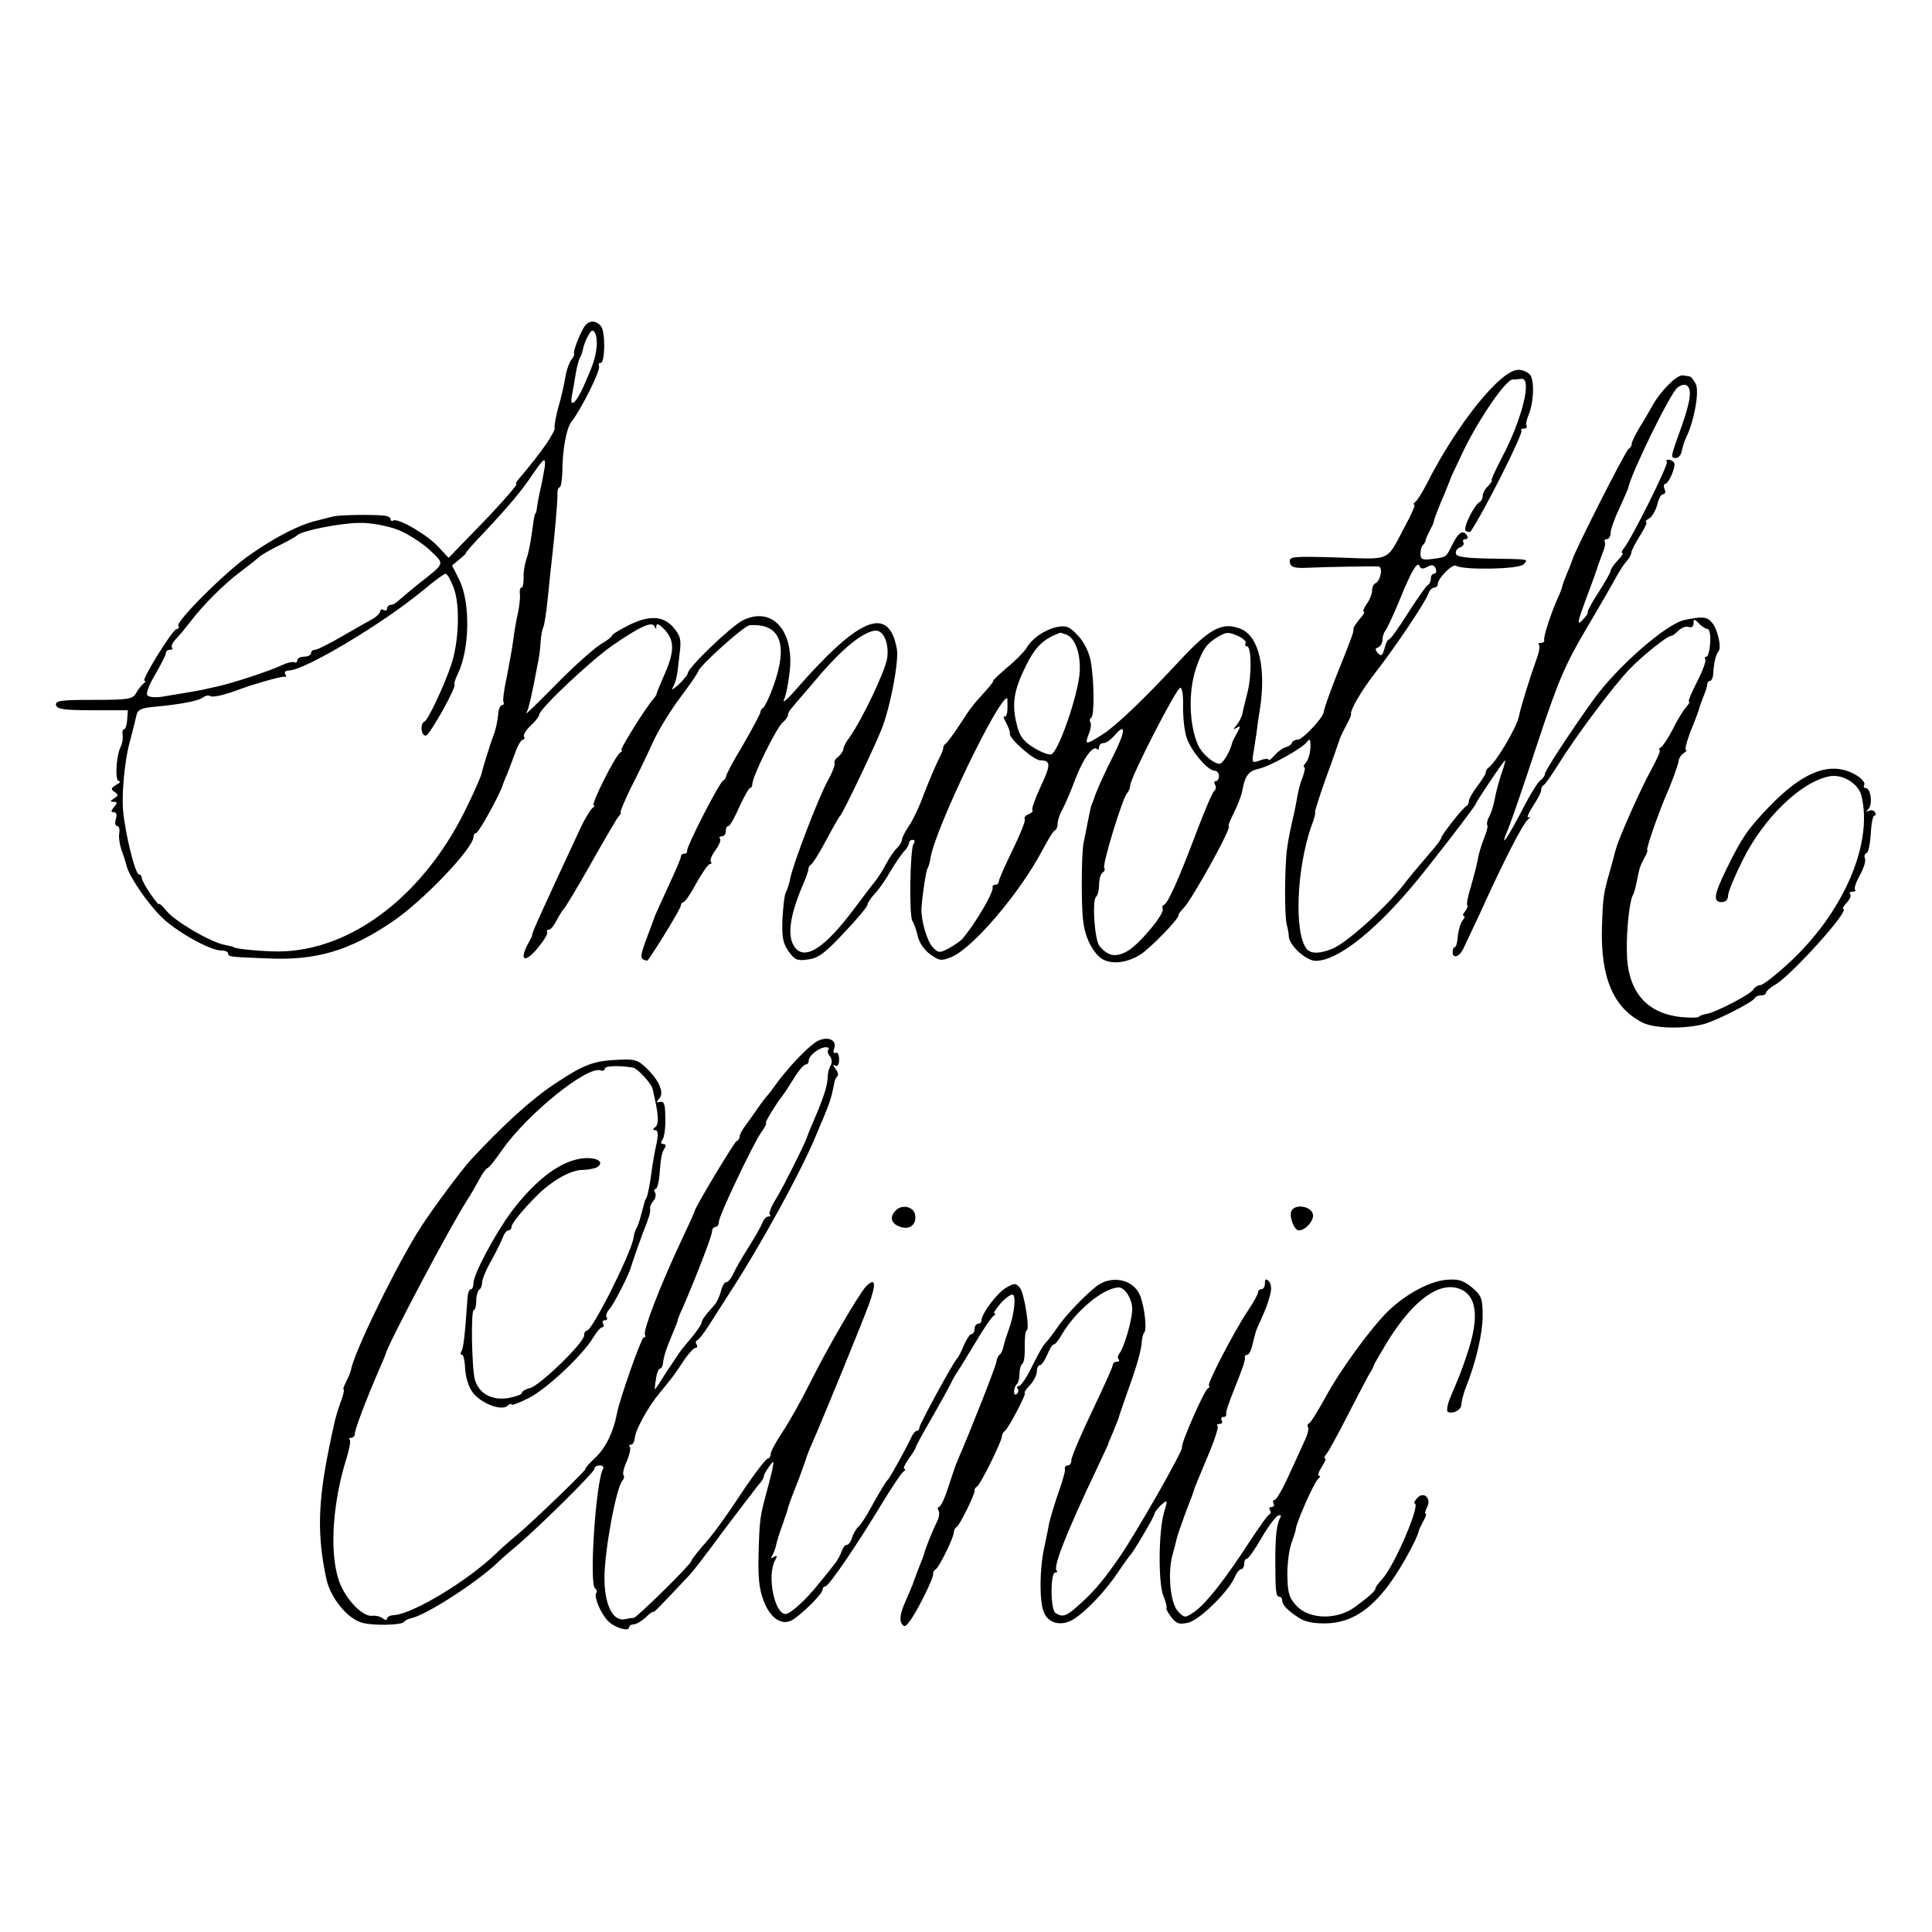 <?xml version="1.0" standalone="no"?>
<!DOCTYPE svg PUBLIC "-//W3C//DTD SVG 20010904//EN"
 "http://www.w3.org/TR/2001/REC-SVG-20010904/DTD/svg10.dtd">
<svg version="1.0" xmlns="http://www.w3.org/2000/svg"
 width="559pt" height="559pt" viewBox="0 0 559 559"
 preserveAspectRatio="xMidYMid meet">
<g transform="translate(0,559) scale(0.1,-0.1)"
fill="#000000" stroke="none">
<path d="M1693 4648 c-13 -17 -36 -76 -32 -81 2 -2 -1 -10 -8 -18 -6 -8 -14
-30 -17 -49 -3 -19 -12 -60 -21 -90 -8 -30 -12 -56 -10 -58 2 -3 -9 -23 -24
-46 -26 -36 -41 -56 -81 -103 -6 -7 -9 -13 -6 -13 7 0 -58 -73 -133 -149 l-63
-65 -29 31 c-30 34 -117 85 -131 77 -4 -3 -8 -1 -8 4 0 5 -8 9 -17 10 -40 4
-129 2 -148 -2 -11 -3 -36 -9 -55 -14 -46 -12 -112 -45 -185 -96 -68 -46 -217
-194 -209 -207 3 -5 1 -9 -5 -9 -11 0 -104 -150 -93 -150 4 0 3 -4 -3 -8 -5
-4 -15 -16 -21 -27 -10 -18 -22 -20 -123 -20 -94 0 -111 -2 -109 -15 3 -12 23
-15 106 -15 l102 0 -2 -27 c-1 -16 -5 -28 -9 -28 -4 0 -6 -8 -4 -17 1 -10 -1
-25 -6 -34 -13 -26 -17 -99 -5 -99 6 0 3 -5 -8 -11 -15 -9 -16 -13 -5 -20 12
-8 12 -11 -1 -19 -12 -8 -12 -10 -1 -10 11 0 11 -3 1 -15 -9 -11 -10 -15 -1
-15 8 0 10 -8 6 -20 -3 -11 -2 -20 4 -20 5 0 8 -9 6 -21 -2 -11 1 -32 6 -47 6
-15 12 -35 15 -46 5 -27 59 -108 100 -148 40 -41 141 -98 173 -98 12 0 21 -4
21 -8 0 -10 2 -11 113 -15 141 -7 238 22 362 106 88 59 235 213 235 246 0 6 4
11 8 11 7 0 71 116 77 140 1 3 6 16 12 30 6 14 16 42 24 63 7 20 17 37 22 37
4 0 6 4 3 9 -3 4 6 19 19 31 14 13 25 27 25 32 0 16 146 154 210 199 81 56
117 73 124 56 3 -8 5 -7 5 2 1 9 9 5 25 -12 28 -31 28 -63 -3 -132 -12 -28
-22 -51 -21 -53 0 -1 -4 -8 -10 -15 -23 -26 -98 -147 -92 -147 4 0 2 -4 -4 -8
-14 -9 -86 -152 -76 -152 4 0 2 -4 -4 -8 -5 -4 -21 -29 -34 -57 -108 -232
-144 -310 -140 -310 1 0 -5 -13 -14 -29 -24 -47 -6 -52 29 -10 18 22 31 42 28
47 -2 4 0 7 5 7 5 0 15 12 23 28 8 15 17 29 20 32 4 3 39 61 78 130 39 69 75
131 81 138 6 6 8 12 6 12 -3 0 10 30 28 68 19 37 48 96 64 132 16 36 53 96 81
133 28 37 51 71 51 74 0 13 133 133 149 134 90 6 113 -56 67 -181 -11 -30 -24
-56 -28 -58 -4 -2 -8 -8 -8 -13 0 -4 -23 -47 -50 -94 -28 -46 -50 -88 -49 -91
0 -4 -4 -10 -9 -13 -12 -7 -107 -193 -104 -203 1 -5 -3 -8 -8 -8 -6 0 -10 -4
-10 -9 0 -5 -17 -44 -37 -87 -20 -44 -37 -81 -38 -84 -1 -3 -5 -14 -9 -25 -32
-84 -35 -94 -25 -101 6 -3 11 -4 13 -3 31 44 96 151 96 159 0 5 4 10 8 10 4 0
21 25 37 55 17 30 34 55 39 55 5 0 6 3 3 6 -4 4 2 19 13 34 11 15 17 30 13 34
-3 3 -1 6 5 6 7 0 12 7 12 15 0 8 3 15 8 15 4 0 18 25 31 55 14 30 28 55 31
55 4 0 7 6 7 13 1 22 70 162 87 176 9 7 16 18 16 23 0 5 6 15 13 22 6 8 30 35
52 61 83 100 143 152 184 160 26 5 44 -33 38 -79 -5 -36 -71 -175 -108 -228
-11 -14 -19 -30 -19 -36 0 -5 -7 -15 -15 -22 -9 -7 -13 -15 -10 -18 2 -3 -6
-26 -20 -51 -28 -51 -102 -245 -109 -285 -3 -14 -8 -31 -12 -37 -4 -7 -8 -41
-10 -77 -2 -53 1 -71 18 -95 17 -24 25 -28 56 -23 29 3 50 19 104 77 37 39 68
76 68 81 0 5 9 19 20 31 12 12 33 42 47 67 15 25 33 51 40 58 7 7 13 18 13 23
0 5 5 9 11 9 6 0 7 -5 2 -12 -10 -17 -13 -210 -3 -223 4 -5 11 -25 15 -42 4
-20 19 -41 36 -54 27 -19 33 -20 62 -8 62 26 197 184 263 309 16 30 32 57 37
58 4 2 7 10 7 19 0 8 6 27 14 41 8 15 25 54 37 87 23 60 51 99 63 88 3 -4 6
-1 6 5 0 7 6 12 13 12 7 0 20 9 30 20 34 41 35 18 2 -49 -32 -63 -55 -115 -60
-133 -2 -5 -4 -10 -5 -13 -3 -6 -4 -9 -13 -55 -4 -19 -9 -46 -12 -60 -6 -29
-7 -180 -1 -225 5 -43 22 -80 46 -103 26 -24 75 -21 118 5 28 17 112 103 112
115 0 4 7 13 15 21 25 26 142 237 130 237 -2 0 4 17 15 38 10 20 21 48 24 62
8 46 18 59 49 66 32 7 127 60 139 78 5 7 8 7 9 1 3 -21 -3 -51 -13 -62 -6 -7
-8 -13 -4 -13 3 0 1 -11 -4 -26 -6 -14 -13 -39 -16 -57 -3 -18 -7 -36 -8 -42
-13 -57 -17 -75 -22 -110 -7 -51 -8 -194 -1 -220 3 -11 6 -27 6 -35 2 -26 50
-70 78 -70 61 0 166 81 281 218 49 58 182 231 182 236 0 5 81 126 85 126 1 0
-3 -18 -11 -39 -7 -22 -16 -54 -19 -72 -3 -17 -10 -41 -16 -51 -6 -11 -8 -22
-6 -25 3 -2 -1 -19 -9 -38 -7 -18 -16 -46 -18 -61 -3 -16 -12 -51 -20 -79 -9
-27 -13 -51 -11 -54 3 -2 0 -10 -6 -18 -6 -7 -8 -13 -4 -13 4 0 3 -6 -3 -13
-6 -7 -12 -28 -14 -45 -1 -18 -5 -32 -8 -32 -4 0 -7 -7 -7 -15 0 -18 17 -15
29 6 4 8 26 55 49 104 71 157 124 259 139 273 8 7 10 11 3 7 -7 -3 -1 11 12
32 14 21 25 42 24 47 0 5 3 12 8 15 5 3 24 31 43 61 50 81 161 229 206 275 40
41 108 95 119 95 4 0 13 7 22 16 9 8 22 13 29 10 8 -3 14 1 14 10 0 14 2 14
16 0 8 -9 20 -16 25 -16 5 0 9 -18 7 -40 -1 -22 -6 -40 -11 -40 -4 0 -6 -4 -3
-8 3 -5 -8 -34 -24 -65 -16 -32 -27 -57 -23 -57 3 0 -1 -8 -9 -17 -9 -10 -26
-38 -38 -63 -13 -25 -28 -48 -34 -52 -6 -4 -8 -8 -4 -8 4 0 -8 -28 -27 -62
-30 -55 -92 -195 -99 -223 -2 -5 -8 -30 -15 -55 -22 -76 -23 -82 -26 -173 -4
-146 33 -233 118 -276 35 -17 119 -19 177 -4 39 11 143 64 148 76 2 4 10 7 18
7 8 0 14 4 14 8 0 4 12 15 28 24 48 29 218 218 195 218 -3 0 1 8 10 18 10 10
14 22 10 25 -3 4 0 7 7 7 7 0 11 3 7 6 -3 3 3 22 14 41 11 20 18 41 15 49 -3
7 -1 14 5 16 5 2 10 27 12 56 1 28 6 52 10 52 5 0 5 5 2 10 -4 6 -12 7 -18 4
-9 -5 -9 -4 -1 5 13 14 7 61 -8 61 -5 0 -7 4 -4 9 3 5 -5 16 -18 25 -73 47
-155 19 -260 -91 -60 -63 -76 -86 -122 -180 -35 -72 -38 -93 -13 -93 12 0 19
7 19 19 0 10 19 56 42 102 61 123 170 228 252 243 38 7 84 -22 92 -57 34 -140
-54 -340 -211 -484 -38 -35 -74 -63 -81 -63 -7 0 -17 -6 -21 -13 -8 -14 -110
-67 -137 -71 -8 -1 -18 -5 -21 -8 -3 -3 -24 -3 -48 -1 -104 10 -159 75 -160
191 -1 65 8 145 17 161 3 4 8 21 11 37 9 45 10 48 23 72 7 12 10 22 8 22 -5 0
32 106 53 155 17 38 36 90 38 104 1 8 8 18 15 22 7 5 10 9 6 9 -4 0 2 24 13
53 12 28 22 57 24 62 1 6 7 23 13 38 7 16 12 33 12 38 0 5 4 9 8 9 4 0 9 10 9
23 2 30 8 55 15 62 10 10 -2 65 -19 84 -14 17 -29 18 -80 7 -53 -12 -194 -135
-263 -231 -66 -92 -140 -205 -140 -214 0 -5 -6 -14 -12 -18 -7 -4 -26 -34 -43
-66 -55 -107 -80 -142 -50 -72 9 22 47 133 84 246 58 175 79 225 138 325 39
66 79 135 89 154 10 19 25 41 32 48 6 7 12 18 12 23 0 5 11 27 25 49 14 22 22
40 18 40 -5 0 0 5 9 10 9 6 19 24 23 40 4 17 11 30 17 30 6 0 8 7 4 15 -3 8
-2 15 2 15 10 0 32 51 26 61 -3 5 -10 9 -16 9 -6 0 -9 -3 -5 -6 6 -6 -103
-225 -125 -251 -6 -7 -7 -13 -4 -13 4 0 -2 -10 -14 -22 -11 -12 -20 -25 -20
-30 0 -4 -16 -32 -35 -62 -19 -29 -33 -55 -31 -57 2 -2 -5 -13 -16 -24 -16
-16 -14 -5 12 65 18 47 33 90 34 95 2 6 8 21 13 35 6 14 9 28 6 33 -2 4 1 7 6
7 6 0 11 8 11 18 0 9 11 41 25 70 13 29 25 56 26 60 8 42 121 273 142 290 9 8
21 11 27 7 16 -10 12 -44 -15 -120 -33 -91 -32 -90 -16 -90 8 0 15 9 17 20 2
10 7 28 13 40 22 44 38 130 28 153 -6 12 -14 23 -19 23 -4 1 -13 2 -20 3 -17
1 -63 -45 -86 -86 -10 -18 -28 -49 -40 -68 -11 -19 -21 -39 -21 -44 1 -5 -4
-12 -9 -15 -9 -5 -157 -298 -162 -319 -1 -4 -8 -22 -16 -41 -8 -18 -14 -36
-14 -38 0 -3 -6 -19 -14 -36 -19 -43 -41 -110 -38 -119 1 -5 -3 -8 -10 -8 -6
0 -9 -3 -5 -6 3 -4 0 -23 -8 -43 -16 -44 -46 -140 -50 -163 -6 -32 -66 -133
-88 -149 -5 -3 -8 -9 -8 -13 1 -4 -10 -21 -24 -40 -14 -18 -25 -38 -25 -44 0
-6 -3 -12 -7 -14 -10 -4 -73 -85 -73 -92 0 -3 -9 -16 -19 -28 -11 -13 -29 -34
-41 -48 -12 -14 -34 -40 -48 -59 -57 -72 -166 -169 -207 -186 -37 -15 -62 -15
-74 -1 -37 45 -30 231 13 355 9 22 13 41 11 41 -2 0 12 44 31 98 20 53 36 102
38 107 1 6 10 25 19 42 10 18 17 34 16 35 -4 12 29 68 69 120 57 73 146 205
155 231 3 9 11 17 17 17 5 0 10 4 10 10 0 17 43 60 53 53 22 -13 182 -10 195
4 15 16 20 15 -102 17 -62 1 -91 5 -93 13 -3 7 2 16 11 19 9 3 13 10 10 15 -3
5 0 9 6 9 6 0 8 5 5 10 -11 18 -24 11 -41 -22 -21 -42 -17 -39 -58 -45 -30 -4
-36 -2 -36 15 0 10 3 22 8 26 4 4 7 11 7 14 1 4 6 16 12 27 6 11 11 22 11 25
1 6 13 39 33 85 7 17 13 32 14 35 0 3 18 41 39 85 45 93 121 204 142 207 7 0
19 1 26 2 32 3 2 -118 -58 -231 -18 -35 -31 -63 -28 -63 3 0 -2 -7 -10 -16 -9
-8 -16 -21 -16 -29 0 -7 -4 -15 -8 -17 -16 -7 -51 -78 -41 -84 6 -3 11 -4 13
-3 34 47 155 287 148 293 -3 3 0 6 7 6 7 0 10 3 8 8 -3 4 0 18 6 32 14 34 17
91 6 113 -6 9 -21 17 -36 17 -51 0 -177 -156 -265 -330 -13 -25 -27 -48 -33
-52 -5 -4 -7 -8 -3 -8 4 0 -7 -26 -24 -57 -59 -111 -38 -101 -198 -96 -131 4
-141 3 -138 -14 2 -13 12 -17 43 -16 61 3 198 5 213 4 15 -1 6 -43 -9 -49 -5
-2 -9 -11 -9 -21 0 -9 -7 -27 -16 -39 -8 -12 -12 -22 -8 -22 4 0 -1 -9 -12
-21 -10 -12 -18 -24 -18 -28 2 -7 -3 -21 -52 -143 -19 -49 -34 -92 -34 -98 0
-15 -61 -80 -75 -80 -7 0 -15 -4 -17 -9 -1 -5 -10 -11 -18 -13 -8 -2 -22 -12
-32 -23 -9 -11 -17 -17 -18 -13 0 4 -11 3 -24 -2 -22 -8 -24 -7 -20 18 3 15 6
41 9 57 2 17 6 48 10 70 19 120 -2 213 -54 235 -54 22 -90 3 -180 -94 -104
-112 -183 -187 -221 -211 -49 -31 -52 -31 -40 1 6 14 8 29 5 34 -3 5 -2 11 2
13 10 6 9 106 -1 164 -5 26 -19 55 -37 74 -24 26 -34 30 -60 25 -35 -7 -73
-33 -89 -61 -7 -11 -32 -37 -57 -57 -24 -21 -42 -38 -39 -38 2 0 -8 -13 -22
-29 -35 -38 -44 -49 -78 -102 -16 -24 -33 -47 -37 -50 -5 -3 -8 -9 -8 -13 1
-3 -6 -20 -15 -37 -9 -18 -27 -61 -41 -97 -13 -36 -33 -78 -44 -93 -10 -15
-19 -32 -19 -37 0 -6 -6 -17 -14 -25 -8 -7 -23 -29 -33 -48 -10 -19 -24 -41
-31 -49 -7 -8 -34 -44 -61 -80 -81 -108 -136 -146 -167 -116 -28 29 -22 91 20
188 9 21 16 41 15 44 0 4 3 10 8 13 5 3 25 35 44 71 19 36 37 67 40 70 8 7
104 208 122 256 24 64 48 191 42 226 -23 128 -108 94 -293 -118 -23 -27 -39
-40 -34 -29 6 11 13 48 17 83 13 119 -52 189 -136 147 -35 -18 -159 -137 -159
-153 0 -4 -12 -19 -27 -33 -14 -13 -22 -17 -17 -9 10 18 13 29 20 96 6 43 3
54 -17 78 -30 35 -71 37 -132 6 -26 -13 -47 -26 -47 -30 0 -3 -15 -14 -32 -24
-18 -11 -76 -62 -128 -115 -52 -53 -91 -91 -88 -85 6 10 9 20 23 87 2 12 7 36
10 52 4 17 8 46 9 65 1 20 5 40 8 45 3 6 9 44 13 85 4 41 9 89 11 105 10 86
17 173 17 193 -1 12 2 22 6 22 4 0 7 19 8 43 0 64 12 129 26 146 30 39 87 153
80 163 -2 5 0 8 5 8 13 0 14 90 1 106 -14 17 -33 18 -46 2z m33 -64 c-4 -32
-9 -47 -37 -111 -23 -51 -42 -66 -34 -26 3 15 8 44 11 63 3 19 9 40 12 45 4 6
7 17 9 25 1 8 7 25 14 37 10 19 14 21 21 9 4 -7 6 -27 4 -42z m-150 -346 c-2
-13 -7 -39 -11 -58 -5 -19 -9 -44 -11 -55 -1 -11 -3 -20 -4 -20 -2 0 -4 -9 -6
-20 -1 -11 -5 -36 -8 -56 -3 -20 -9 -47 -14 -60 -4 -13 -8 -36 -7 -51 0 -16
-2 -28 -6 -28 -4 0 -6 -8 -5 -17 2 -10 -1 -34 -5 -55 -5 -20 -11 -56 -14 -80
-3 -24 -12 -72 -19 -108 -8 -36 -12 -68 -9 -72 2 -5 0 -8 -4 -8 -5 0 -10 -10
-11 -22 -3 -28 -7 -48 -15 -68 -9 -24 -31 -94 -33 -106 -1 -7 -18 -47 -39 -90
-121 -258 -334 -425 -548 -427 -51 0 -132 8 -132 13 0 1 -11 3 -24 6 -40 7
-141 66 -167 96 -13 16 -24 26 -24 22 0 -4 -11 10 -25 30 -14 20 -25 41 -25
46 0 6 -4 10 -8 10 -11 0 -41 123 -46 187 -4 49 5 142 18 191 8 30 17 65 20
79 4 20 12 24 53 28 76 7 128 17 140 27 7 5 16 7 21 4 9 -5 45 4 92 22 17 6
12 5 70 22 25 7 49 13 53 12 5 -2 6 2 2 8 -3 5 1 10 11 10 45 0 272 136 387
231 32 27 62 49 66 49 5 0 15 -18 23 -39 20 -50 16 -159 -7 -226 -21 -62 -67
-159 -77 -163 -14 -6 -9 -44 5 -40 12 4 88 140 82 147 -2 2 2 15 9 30 35 70
38 209 4 275 l-20 40 22 18 c12 10 20 18 18 18 -2 0 23 29 57 64 71 76 106
118 140 169 30 43 34 45 31 15z m-427 -180 c29 -11 71 -38 94 -59 45 -44 48
-35 -39 -104 -20 -16 -43 -36 -50 -42 -7 -7 -17 -13 -23 -13 -6 0 -11 -5 -11
-11 0 -5 -4 -7 -10 -4 -5 3 -10 2 -10 -4 0 -5 -11 -16 -24 -23 -13 -7 -53 -30
-88 -50 -36 -21 -70 -38 -76 -38 -7 0 -12 -4 -12 -10 0 -5 -9 -10 -20 -10 -11
0 -20 -5 -20 -11 0 -5 -4 -8 -8 -5 -4 2 -21 -1 -37 -9 -39 -18 -141 -51 -185
-61 -19 -4 -37 -8 -40 -9 -11 -3 -87 -15 -122 -21 -20 -3 -39 -1 -42 5 -4 5 7
33 24 61 16 28 30 55 30 60 0 6 5 10 12 10 6 0 9 3 6 6 -4 3 1 14 10 24 9 9
28 32 42 50 36 48 99 111 145 145 22 17 46 35 53 42 6 6 33 22 60 35 26 13 49
26 52 29 10 13 127 36 180 36 31 1 79 -8 109 -19z m2981 -108 c13 7 19 6 24
-5 3 -8 1 -15 -4 -15 -6 0 -10 -6 -10 -14 0 -8 -4 -16 -8 -18 -4 -1 -30 -38
-57 -80 -27 -43 -52 -78 -56 -78 -4 0 -10 -12 -13 -26 -6 -21 -10 -24 -19 -14
-9 10 -9 14 1 17 6 3 12 12 12 22 0 9 4 21 9 27 4 5 23 45 41 89 35 86 52 114
58 96 2 -7 9 -8 22 -1z m-1045 -196 c26 -10 42 -55 39 -108 -4 -66 -62 -234
-83 -239 -9 -1 -32 8 -52 21 -28 17 -40 34 -47 65 -15 60 -9 99 26 170 28 56
50 78 99 96 1 1 9 -2 18 -5z m499 -5 c14 -7 23 -16 20 -20 -3 -5 -1 -9 4 -9
13 0 14 -81 2 -131 -6 -24 -13 -52 -15 -63 -2 -10 -10 -25 -17 -34 -11 -13
-11 -14 0 -8 12 7 12 5 1 -15 -7 -13 -14 -26 -14 -29 -7 -27 -27 -60 -37 -60
-18 1 -52 31 -62 55 -26 60 -28 156 -5 223 19 54 30 70 64 90 25 14 29 14 59
1z m-161 -205 c0 -31 4 -72 11 -90 13 -38 61 -94 80 -94 7 0 13 -7 13 -15 0
-8 -4 -15 -9 -15 -5 0 -6 -5 -2 -11 3 -6 2 -14 -3 -18 -5 -3 -28 -58 -52 -121
-51 -135 -82 -204 -93 -208 -5 -2 -6 -7 -4 -11 8 -13 -68 -104 -102 -123 -34
-19 -56 -15 -81 15 -14 17 -22 135 -9 143 4 3 8 18 8 34 0 16 5 32 10 35 6 4
8 10 5 14 -6 10 53 202 66 216 5 5 9 15 9 22 0 22 134 283 145 283 6 0 9 -23
8 -56z m-508 -3 c0 -16 -4 -27 -8 -24 -5 3 -3 -5 4 -18 7 -13 12 -27 11 -31
-4 -14 69 -78 88 -78 31 0 31 -13 0 -78 -15 -33 -26 -63 -23 -66 3 -3 -2 -8
-11 -12 -9 -3 -14 -10 -11 -14 3 -4 -13 -44 -35 -89 -22 -45 -40 -86 -40 -91
0 -6 -5 -10 -10 -10 -6 0 -9 -3 -8 -7 4 -15 -55 -113 -89 -151 -7 -7 -25 -19
-40 -27 -24 -13 -29 -12 -44 4 -17 18 -34 78 -33 111 2 35 13 111 18 118 3 5
7 19 9 33 16 87 195 459 221 459 1 0 1 -13 1 -29z"/>
<path d="M2364 2577 c-23 -13 -75 -66 -112 -115 -15 -21 -31 -42 -37 -48 -5
-6 -17 -22 -25 -34 -8 -12 -23 -33 -32 -45 -10 -13 -18 -28 -18 -33 0 -6 -4
-12 -9 -14 -7 -3 -121 -193 -121 -202 0 -2 -20 -46 -44 -97 -58 -124 -106
-250 -100 -261 3 -4 1 -8 -4 -8 -6 0 -70 -180 -77 -220 -10 -53 -33 -100 -62
-127 -19 -18 -32 -33 -29 -33 6 0 -149 -150 -199 -192 -22 -18 -49 -42 -61
-54 -81 -78 -237 -172 -292 -177 -12 0 -22 -5 -22 -10 0 -5 -6 -5 -12 0 -7 6
-21 9 -30 8 -30 -5 -85 55 -100 110 -25 84 -14 223 25 347 8 26 12 49 9 52 -3
4 -1 6 5 6 5 0 10 6 10 13 0 12 33 99 69 182 10 22 18 42 19 45 4 25 191 378
237 448 10 15 25 42 35 60 9 17 20 32 23 32 4 0 23 24 43 53 72 103 246 244
285 230 6 -3 12 0 12 5 0 8 37 10 82 3 12 -2 53 -46 56 -61 18 -76 20 -103 7
-112 -7 -5 -6 -8 1 -8 8 0 9 -11 4 -37 -5 -21 -11 -56 -14 -78 -5 -41 -13 -78
-16 -82 -3 -3 -3 -3 -15 -48 -4 -16 -10 -34 -14 -40 -3 -5 -7 -17 -8 -27 -7
-44 -119 -268 -135 -268 -4 0 -8 -6 -8 -14 0 -21 -128 -145 -156 -152 -13 -3
-24 -10 -24 -14 0 -5 -18 -11 -39 -15 -48 -8 -85 13 -97 53 -9 34 -12 202 -3
202 4 0 7 12 7 26 0 15 4 29 9 33 5 3 8 13 8 21 0 8 12 38 28 65 15 28 30 58
33 68 4 9 10 17 15 17 5 0 9 5 9 10 0 11 38 56 80 97 41 39 91 67 124 68 17 0
37 4 44 8 21 14 2 28 -36 26 -65 -4 -140 -59 -213 -156 -46 -62 -109 -180
-109 -205 0 -10 -3 -18 -7 -18 -5 0 -9 -10 -10 -22 -8 -114 -12 -149 -18 -158
-3 -5 -3 -10 2 -10 4 0 8 -18 9 -41 1 -23 10 -52 21 -67 24 -32 82 -55 101
-40 6 6 12 8 12 4 0 -3 23 5 50 19 53 27 157 125 187 176 10 16 21 29 26 29 4
0 5 5 2 10 -3 6 -1 10 5 10 6 0 9 4 5 9 -3 5 1 15 8 23 12 12 57 100 63 123 4
14 33 97 41 115 3 8 7 18 8 23 2 4 4 10 5 15 1 4 2 11 1 16 -1 4 3 14 10 22 6
7 8 18 4 24 -3 5 -3 10 2 10 4 0 9 17 11 38 4 51 6 65 15 80 5 7 3 12 -4 12
-7 0 -8 4 -2 13 5 6 9 35 8 62 0 39 -3 49 -15 47 -12 -3 -12 -1 -3 9 16 16 1
52 -35 87 -25 25 -36 28 -78 26 -77 -3 -103 -13 -189 -70 -67 -44 -150 -120
-242 -219 -29 -32 -106 -135 -145 -195 -67 -103 -193 -361 -202 -412 -1 -7 -8
-23 -14 -35 -7 -13 -10 -23 -8 -23 3 0 -1 -19 -10 -41 -8 -23 -16 -51 -18 -63
-3 -12 -10 -46 -16 -76 -30 -150 -32 -245 -6 -367 12 -57 63 -119 107 -129 33
-8 111 -6 118 3 3 5 13 9 21 11 43 9 188 102 251 162 8 8 33 30 55 48 72 62
224 213 224 222 0 6 7 10 16 10 8 0 12 -5 9 -10 -21 -35 -41 -335 -23 -346 5
-3 6 -9 3 -14 -7 -11 14 -60 35 -81 18 -18 60 -31 60 -18 0 5 6 9 13 9 7 0 23
9 35 20 12 12 22 19 22 16 0 -4 17 13 107 109 7 7 51 64 97 127 47 62 92 121
100 131 9 9 16 21 16 25 0 5 7 17 15 28 14 19 14 19 11 -1 -2 -11 -9 -40 -16
-65 -21 -78 -22 -83 -25 -180 -2 -71 1 -106 14 -140 19 -52 53 -75 84 -57 28
17 87 76 87 87 0 6 4 10 8 10 10 0 93 122 167 245 27 44 53 83 59 87 6 4 7 8
3 8 -5 0 1 13 12 29 12 16 21 31 21 34 0 3 19 38 43 79 23 40 49 87 57 103 8
17 19 35 23 40 4 6 26 42 49 80 23 39 46 73 52 77 6 4 8 8 3 8 -4 0 5 13 19
30 15 16 31 27 35 24 10 -6 2 -64 -13 -103 -5 -14 -12 -35 -14 -45 -2 -11 -7
-22 -11 -25 -5 -3 -9 -13 -10 -21 -1 -12 -73 -195 -112 -285 -5 -11 -17 -46
-27 -77 -10 -32 -22 -58 -27 -58 -4 0 -5 -5 -1 -11 3 -6 1 -21 -5 -32 -12 -24
-33 -76 -37 -92 -1 -5 -8 -23 -15 -40 -6 -16 -13 -34 -15 -40 -1 -5 -12 -31
-24 -58 -14 -32 -18 -52 -12 -63 8 -14 12 -12 29 12 23 34 65 120 63 130 -1 4
2 10 7 13 11 7 53 93 53 108 0 6 4 13 8 15 8 3 56 100 52 107 -1 2 2 7 7 10
11 7 72 132 72 145 0 5 3 12 8 15 11 8 65 111 58 111 -3 0 3 10 15 22 11 12
20 30 20 40 0 10 4 18 9 18 5 0 14 14 21 30 7 17 15 30 19 30 4 0 15 13 24 30
40 67 116 131 162 135 20 2 43 -36 41 -68 -3 -36 -24 -106 -37 -123 -5 -6 -6
-14 -2 -17 3 -4 1 -7 -5 -7 -7 0 -12 -4 -12 -9 0 -5 -27 -65 -60 -134 -33 -69
-60 -133 -60 -141 0 -9 -4 -16 -10 -16 -5 0 -9 -3 -9 -7 1 -5 0 -11 -1 -15 -1
-5 -3 -11 -4 -15 -1 -5 -9 -30 -19 -58 -9 -27 -19 -61 -22 -75 -2 -14 -9 -45
-14 -70 -13 -59 -14 -152 -1 -184 13 -34 52 -43 88 -20 37 24 91 81 127 135
16 24 32 46 35 49 10 10 70 112 70 119 0 4 9 16 19 26 20 17 20 16 9 -21 -16
-56 -17 -203 -2 -241 7 -17 11 -33 9 -35 -2 -2 4 -14 14 -27 15 -19 23 -22 49
-16 32 7 115 88 135 132 5 13 14 23 19 23 4 0 8 7 8 15 0 8 3 15 8 15 4 0 23
27 42 60 19 33 41 62 48 65 7 2 10 0 7 -5 -11 -18 -15 -54 -15 -125 0 -92 2
-105 12 -105 4 0 8 -5 8 -11 0 -13 17 -30 50 -51 17 -11 43 -16 80 -15 68 3
122 36 178 111 32 42 83 134 87 156 0 3 6 15 13 28 7 12 10 22 7 22 -3 0 -1 9
4 19 14 26 -10 48 -29 26 -7 -8 -10 -15 -7 -15 19 0 -58 -180 -93 -218 -11
-12 -20 -24 -20 -27 0 -8 -18 -24 -60 -55 -51 -37 -129 -36 -167 2 -22 23 -27
37 -28 85 -1 32 4 75 11 96 7 20 13 38 13 40 -2 13 54 141 66 149 5 4 6 8 1 8
-4 0 -1 11 8 25 9 14 14 25 10 25 -4 0 -2 6 4 13 6 7 35 60 65 119 30 58 58
112 63 119 5 8 9 16 9 19 1 3 19 34 40 69 74 119 149 174 208 152 50 -19 58
-81 23 -186 -17 -51 -21 -61 -49 -127 -9 -21 -12 -40 -8 -43 13 -7 37 4 39 18
1 15 7 37 15 57 27 67 47 153 47 201 0 52 -3 60 -31 84 -26 21 -40 25 -74 22
-48 -4 -117 -41 -168 -90 -51 -50 -140 -172 -183 -252 -21 -38 -42 -72 -46
-73 -5 -2 -6 -7 -3 -12 2 -4 -1 -20 -9 -36 -7 -16 -28 -62 -46 -101 -18 -40
-37 -73 -42 -73 -5 0 -6 -4 -3 -10 3 -5 1 -10 -5 -10 -6 0 -9 -4 -6 -9 4 -5 3
-11 -1 -13 -5 -1 -30 -37 -57 -78 -70 -108 -125 -178 -158 -202 -29 -20 -30
-20 -49 -1 -22 22 -31 108 -17 162 5 18 11 41 13 50 2 9 14 43 26 76 13 33 24
62 24 65 2 6 11 29 46 112 15 36 25 69 22 72 -4 3 -1 6 6 6 7 0 9 5 6 10 -3 6
-1 10 4 10 6 0 10 3 9 8 -2 6 7 32 27 82 20 50 29 76 27 83 -1 4 2 7 7 7 5 0
12 15 16 33 9 37 7 33 25 72 15 35 14 31 25 68 5 18 3 33 -4 40 -8 8 -11 7
-11 -6 0 -9 -4 -17 -10 -17 -5 0 -10 -4 -10 -9 0 -6 -13 -29 -29 -53 -41 -61
-122 -218 -113 -218 4 0 2 -4 -4 -8 -11 -8 -78 -160 -74 -170 4 -8 -136 -254
-184 -322 -50 -72 -78 -103 -127 -145 -26 -22 -37 -24 -55 -12 -15 9 -15 117
-1 117 6 0 8 3 4 6 -10 11 29 110 114 289 18 39 34 72 35 75 0 3 7 19 14 35 7
17 14 35 16 40 1 6 14 42 27 80 28 77 40 121 41 147 1 9 4 19 7 23 8 8 1 72
-12 106 -19 48 -83 61 -127 27 -33 -26 -89 -84 -112 -118 -13 -19 -29 -40 -36
-47 -6 -6 -23 -36 -38 -67 -15 -31 -32 -56 -37 -56 -6 0 -8 -4 -4 -9 3 -5 1
-12 -4 -15 -10 -7 -9 20 2 30 4 4 7 18 7 30 0 13 4 25 8 28 5 3 8 26 7 51 0
25 2 45 5 45 11 0 -6 108 -19 124 -12 14 -16 14 -40 0 -26 -15 -71 -75 -71
-94 0 -5 -4 -10 -10 -10 -5 0 -10 -7 -10 -15 0 -8 -4 -15 -9 -15 -5 0 -14 -15
-22 -32 -7 -18 -16 -35 -19 -38 -10 -8 -110 -192 -110 -201 0 -5 -3 -9 -7 -9
-5 0 -13 -10 -18 -23 -15 -31 -59 -111 -65 -117 -7 -7 -27 -40 -51 -84 -12
-22 -27 -46 -35 -53 -7 -7 -16 -22 -19 -33 -3 -11 -10 -20 -15 -20 -5 0 -11
-8 -15 -19 -3 -10 -13 -28 -23 -40 -9 -12 -28 -35 -42 -52 -37 -47 -83 -89
-97 -89 -32 0 -54 110 -31 154 8 14 7 17 -3 11 -8 -5 -10 -4 -5 3 4 7 9 20 11
29 2 10 10 37 19 61 8 23 15 43 15 45 0 3 10 32 34 92 10 28 20 55 21 60 2 6
8 21 14 35 24 53 145 348 167 408 21 59 18 77 -9 50 -21 -22 -113 -180 -162
-279 -26 -52 -62 -116 -81 -144 -18 -27 -33 -55 -33 -62 0 -7 -4 -13 -8 -13
-5 0 -32 -35 -61 -77 -71 -107 -97 -142 -132 -181 -16 -19 -29 -36 -29 -39 0
-9 -157 -163 -166 -164 -5 0 -17 -2 -26 -4 -35 -7 -59 42 -59 120 0 76 33 258
52 281 5 6 6 13 3 16 -3 3 1 22 10 41 8 19 12 38 8 41 -3 3 -1 6 4 6 5 0 10 9
11 21 2 22 39 90 72 129 11 14 25 30 29 36 5 5 22 29 37 52 15 23 32 42 37 42
5 0 7 4 4 9 -4 5 -3 11 1 13 5 1 20 21 34 43 14 22 43 67 64 100 88 136 198
337 242 440 48 113 47 112 57 162 1 7 5 16 9 19 4 4 1 14 -6 22 -7 10 -8 13
-1 9 7 -4 12 2 12 18 0 14 -5 22 -10 19 -6 -4 -8 2 -4 14 8 24 -21 35 -50 19z
m33 -24 c-4 -3 -2 -12 4 -19 6 -7 7 -19 3 -26 -5 -7 -9 -22 -9 -33 -1 -29 -13
-64 -46 -140 -7 -16 -13 -32 -14 -35 -3 -13 -71 -149 -91 -181 -13 -20 -20
-40 -17 -43 4 -3 2 -6 -4 -6 -6 0 -13 -8 -17 -17 -3 -10 -22 -43 -41 -73 -19
-30 -39 -65 -44 -77 -6 -13 -15 -23 -20 -23 -5 0 -12 -12 -15 -26 -4 -15 -12
-32 -19 -40 -28 -31 -37 -44 -37 -51 0 -4 -11 -21 -25 -38 -13 -16 -28 -34
-33 -40 -4 -5 -23 -34 -42 -62 -18 -29 -34 -53 -35 -53 -1 0 0 14 3 30 2 17 8
30 11 30 4 0 8 6 9 13 2 21 8 40 25 81 9 21 17 41 17 43 0 3 6 19 14 36 38 87
86 211 86 223 0 8 5 14 10 14 6 0 10 7 10 15 0 17 96 219 122 258 11 15 17 27
14 27 -5 0 31 59 52 85 4 6 18 27 31 48 12 20 27 37 32 37 5 0 9 5 9 11 0 15
30 38 49 39 8 0 11 -3 8 -7z"/>
<path d="M2592 2088 c-19 -19 -14 -38 11 -47 28 -11 49 5 45 33 -3 24 -37 33
-56 14z"/>
<path d="M3736 2085 c-6 -17 9 -55 22 -55 19 0 44 28 41 46 -5 25 -54 32 -63
9z"/>
</g>
</svg>
